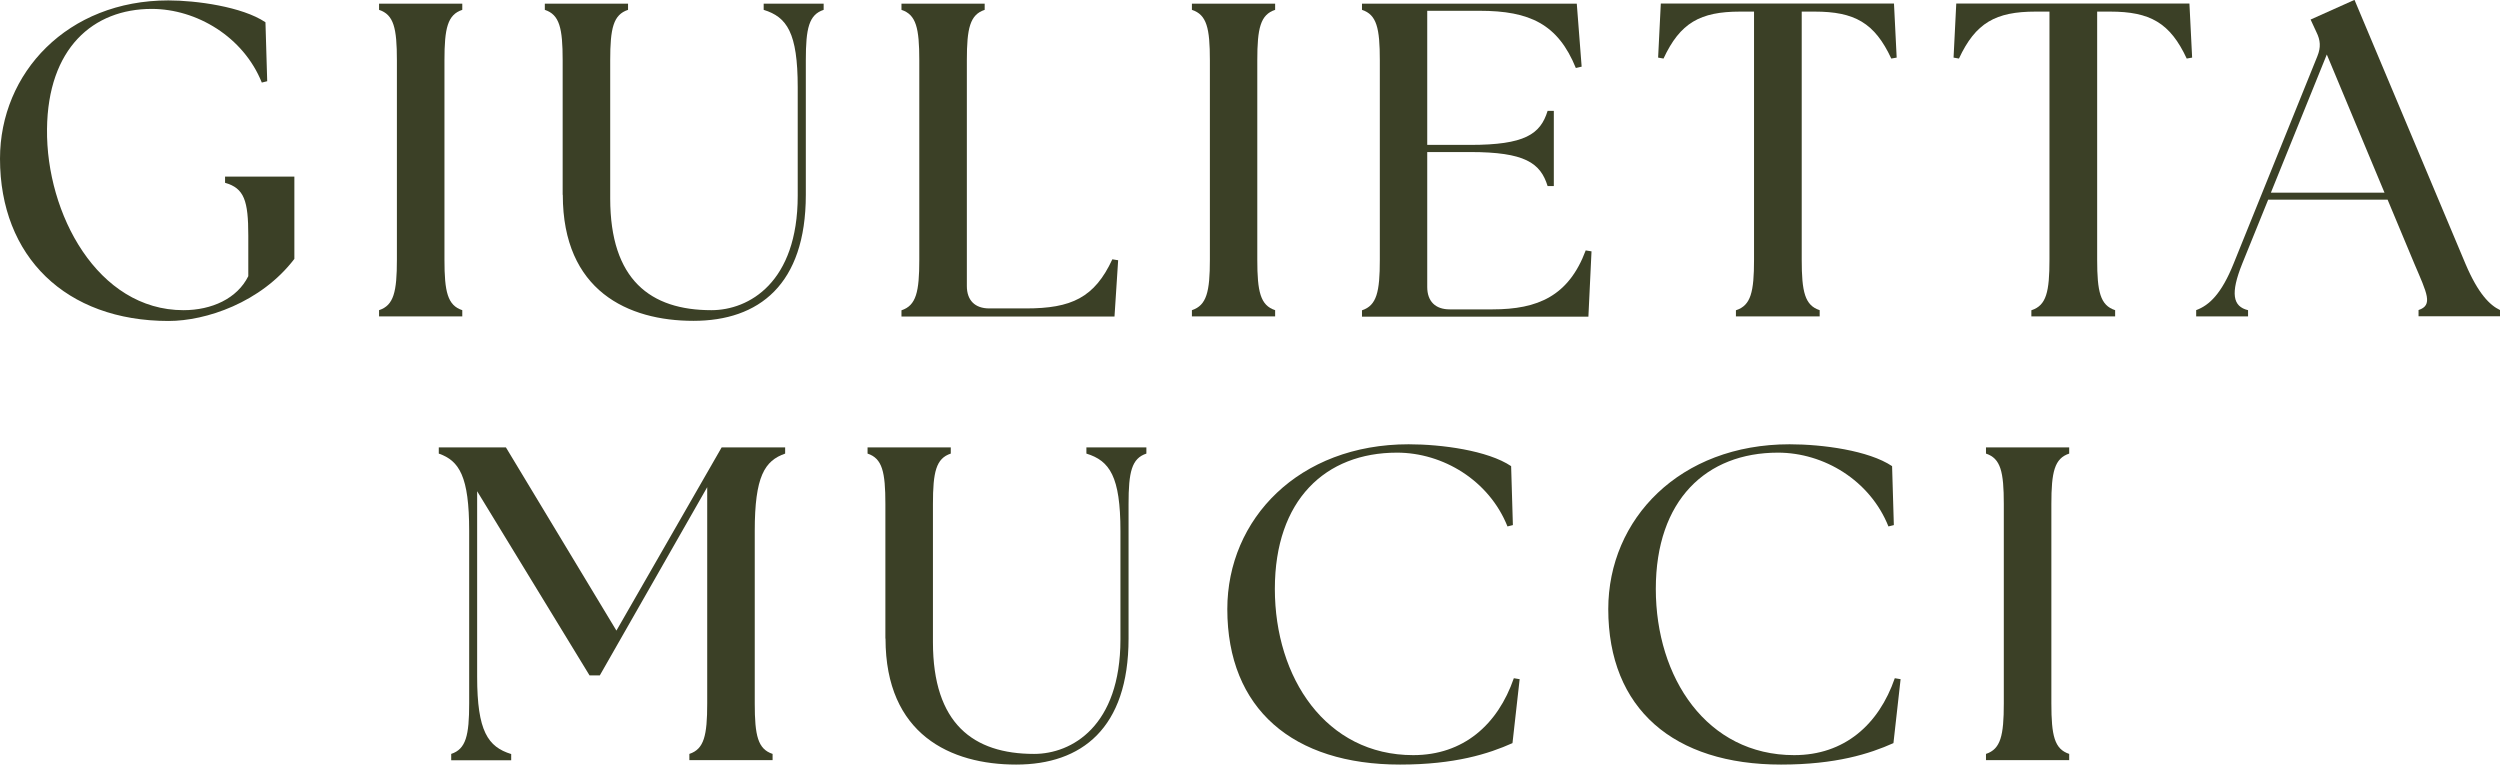 <svg xmlns="http://www.w3.org/2000/svg" fill="none" viewBox="0 0 170 52" height="52" width="170">
<g clip-path="url(#clip0_152_58)">
<path fill="#3B4026" d="M0 10.789C0 4.954 4.593 0.028 11.446 0.028C13.329 0.028 16.471 0.45 18.051 1.514L18.17 5.523L17.803 5.615C16.553 2.495 13.357 0.606 10.316 0.606C6.329 0.606 3.252 3.284 3.197 8.78C3.132 14.523 6.632 21.092 12.475 21.092C14.395 21.092 16.131 20.303 16.884 18.78V16.018C16.884 13.651 16.609 12.798 15.304 12.431V12.009H20.017V17.605C17.739 20.587 13.991 21.826 11.464 21.826C4.474 21.826 0 17.45 0 10.789Z"></path>
<path fill="#3B4026" d="M25.776 21.092C26.778 20.762 26.989 19.844 26.989 17.661V4.101C26.989 1.908 26.778 1 25.776 0.67V0.248H31.435V0.67C30.434 1 30.223 1.917 30.223 4.101V17.661C30.223 19.844 30.434 20.762 31.435 21.092V21.514H25.776V21.092Z"></path>
<path fill="#3B4026" d="M38.261 13.248V4.101C38.261 1.908 38.049 1 37.048 0.67V0.248H42.707V0.67C41.705 1 41.494 1.917 41.494 4.101V13.495C41.494 19.028 44.232 21.092 48.375 21.092C50.928 21.092 54.245 19.211 54.245 13.312V5.927C54.245 2.22 53.51 1.156 51.93 0.67V0.248H56.008V0.67C55.007 1 54.796 1.917 54.796 4.101V13.248C54.796 19.358 51.599 21.817 47.153 21.817C42.707 21.817 38.27 19.78 38.27 13.248H38.261Z"></path>
<path fill="#3B4026" d="M61.3 21.523V21.101C62.301 20.771 62.512 19.853 62.512 17.67V4.101C62.512 1.908 62.301 1 61.3 0.67V0.248H66.958V0.67C65.957 1 65.746 1.917 65.746 4.101V19.45C65.746 20.422 66.297 20.973 67.271 20.973H69.769C72.847 20.973 74.427 20.248 75.639 17.633L76.034 17.697L75.786 21.523H61.3Z"></path>
<path fill="#3B4026" d="M81.05 21.092C82.051 20.762 82.272 19.844 82.272 17.661V4.101C82.272 1.908 82.06 1 81.05 0.67V0.248H86.709V0.67C85.707 1 85.496 1.917 85.496 4.101V17.661C85.496 19.844 85.707 20.762 86.709 21.092V21.514H81.05V21.092Z"></path>
<path fill="#3B4026" d="M92.615 21.523V21.101C93.617 20.771 93.828 19.853 93.828 17.67V4.101C93.828 1.908 93.617 1 92.615 0.67V0.248H107.221L107.552 4.532L107.157 4.624C105.945 1.642 104.025 0.734 100.617 0.734H97.052V9.853H99.974C103.685 9.853 104.75 9.128 105.237 7.541H105.66V12.651H105.237C104.75 11.073 103.685 10.339 99.974 10.339H97.052V19.514C97.052 20.486 97.603 21.037 98.577 21.037H101.498C104.576 21.037 106.67 20.128 107.828 17.028L108.223 17.092L108.011 21.532H92.615V21.523Z"></path>
<path fill="#3B4026" d="M118.061 21.092C119.063 20.762 119.274 19.844 119.274 17.66V0.789H118.328C115.618 0.789 114.249 1.55 113.119 3.982L112.752 3.917L112.935 0.239H128.791L128.974 3.917L128.607 3.982C127.477 1.55 126.108 0.789 123.398 0.789H122.517V17.66C122.517 19.844 122.728 20.762 123.738 21.092V21.514H118.043V21.092H118.061Z"></path>
<path fill="#3B4026" d="M138.151 21.092C139.153 20.762 139.364 19.844 139.364 17.66V0.789H138.418C135.708 0.789 134.339 1.55 133.209 3.982L132.842 3.917L133.026 0.239H148.881L149.065 3.917L148.697 3.982C147.567 1.55 146.199 0.789 143.489 0.789H142.607V17.66C142.607 19.844 142.818 20.762 143.829 21.092V21.514H138.133V21.092H138.151Z"></path>
<path fill="#3B4026" d="M149.331 21.092C150.24 20.762 151.067 19.963 151.885 17.927L157.58 3.826C157.828 3.22 157.792 2.734 157.516 2.184L157.121 1.33L160.106 -0.009L167.658 17.954C168.512 19.963 169.302 20.752 170 21.083V21.505H164.461V21.083C165.462 20.752 165.039 19.954 164.185 17.954L162.357 13.578H154.236L152.473 17.927C151.655 19.963 151.83 20.844 152.868 21.092V21.514H149.34V21.092H149.331ZM162.146 13.101L158.223 3.706L154.42 13.101H162.146Z"></path>
<path fill="#3B4026" d="M30.682 51.266C31.683 50.936 31.904 50.018 31.904 47.835V36.101C31.904 32.395 31.233 31.33 29.837 30.844V30.422H34.402L41.917 42.881L49.073 30.422H53.39V30.844C51.994 31.33 51.323 32.395 51.323 36.101V47.835C51.323 50.028 51.535 50.936 52.536 51.266V51.688H46.877V51.266C47.879 50.936 48.09 50.018 48.09 47.835V33.128L40.787 45.927H40.089L32.446 33.404V46.018C32.446 49.725 33.181 50.789 34.761 51.275V51.697H30.682V51.275V51.266Z"></path>
<path fill="#3B4026" d="M60.206 43.422V34.275C60.206 32.083 59.995 31.174 58.994 30.844V30.422H64.653V30.844C63.651 31.174 63.44 32.092 63.44 34.275V43.67C63.44 49.202 66.177 51.266 70.32 51.266C72.874 51.266 76.19 49.385 76.19 43.486V36.101C76.19 32.395 75.456 31.33 73.875 30.844V30.422H77.954V30.844C76.953 31.174 76.742 32.092 76.742 34.275V43.422C76.742 49.532 73.545 51.991 69.099 51.991C64.653 51.991 60.215 49.954 60.215 43.422H60.206Z"></path>
<path fill="#3B4026" d="M83.457 41.422C83.457 35.284 88.325 30.211 95.785 30.211C98.035 30.211 101.168 30.633 102.757 31.697L102.876 35.706L102.509 35.798C101.26 32.67 98.127 30.78 94.995 30.78C90.126 30.78 86.69 34 86.69 40.046C86.69 46.092 90.163 51.349 96.097 51.349C99.505 51.349 101.847 49.284 102.941 46.119L103.336 46.184L102.849 50.532C101.232 51.257 98.926 51.991 95.206 51.991C87.93 51.991 83.457 48.22 83.457 41.413V41.422Z"></path>
<path fill="#3B4026" d="M109.362 41.422C109.362 35.284 114.231 30.211 121.69 30.211C123.94 30.211 127.073 30.633 128.662 31.697L128.781 35.706L128.414 35.798C127.165 32.67 124.032 30.78 120.9 30.78C116.031 30.78 112.595 34 112.595 40.046C112.595 46.092 116.068 51.349 122.002 51.349C125.41 51.349 127.753 49.284 128.846 46.119L129.241 46.184L128.754 50.532C127.137 51.257 124.831 51.991 121.111 51.991C113.835 51.991 109.362 48.22 109.362 41.413V41.422Z"></path>
<path fill="#3B4026" d="M135.047 51.266C136.048 50.936 136.259 50.018 136.259 47.835V34.275C136.259 32.083 136.048 31.174 135.047 30.844V30.422H140.705V30.844C139.704 31.174 139.493 32.092 139.493 34.275V47.835C139.493 50.028 139.704 50.936 140.705 51.266V51.688H135.047V51.266Z"></path>
</g>
<defs>
<clipPath id="clip0_152_58">
<rect fill="white" height="52" width="170"></rect>
</clipPath>
</defs>
</svg>

